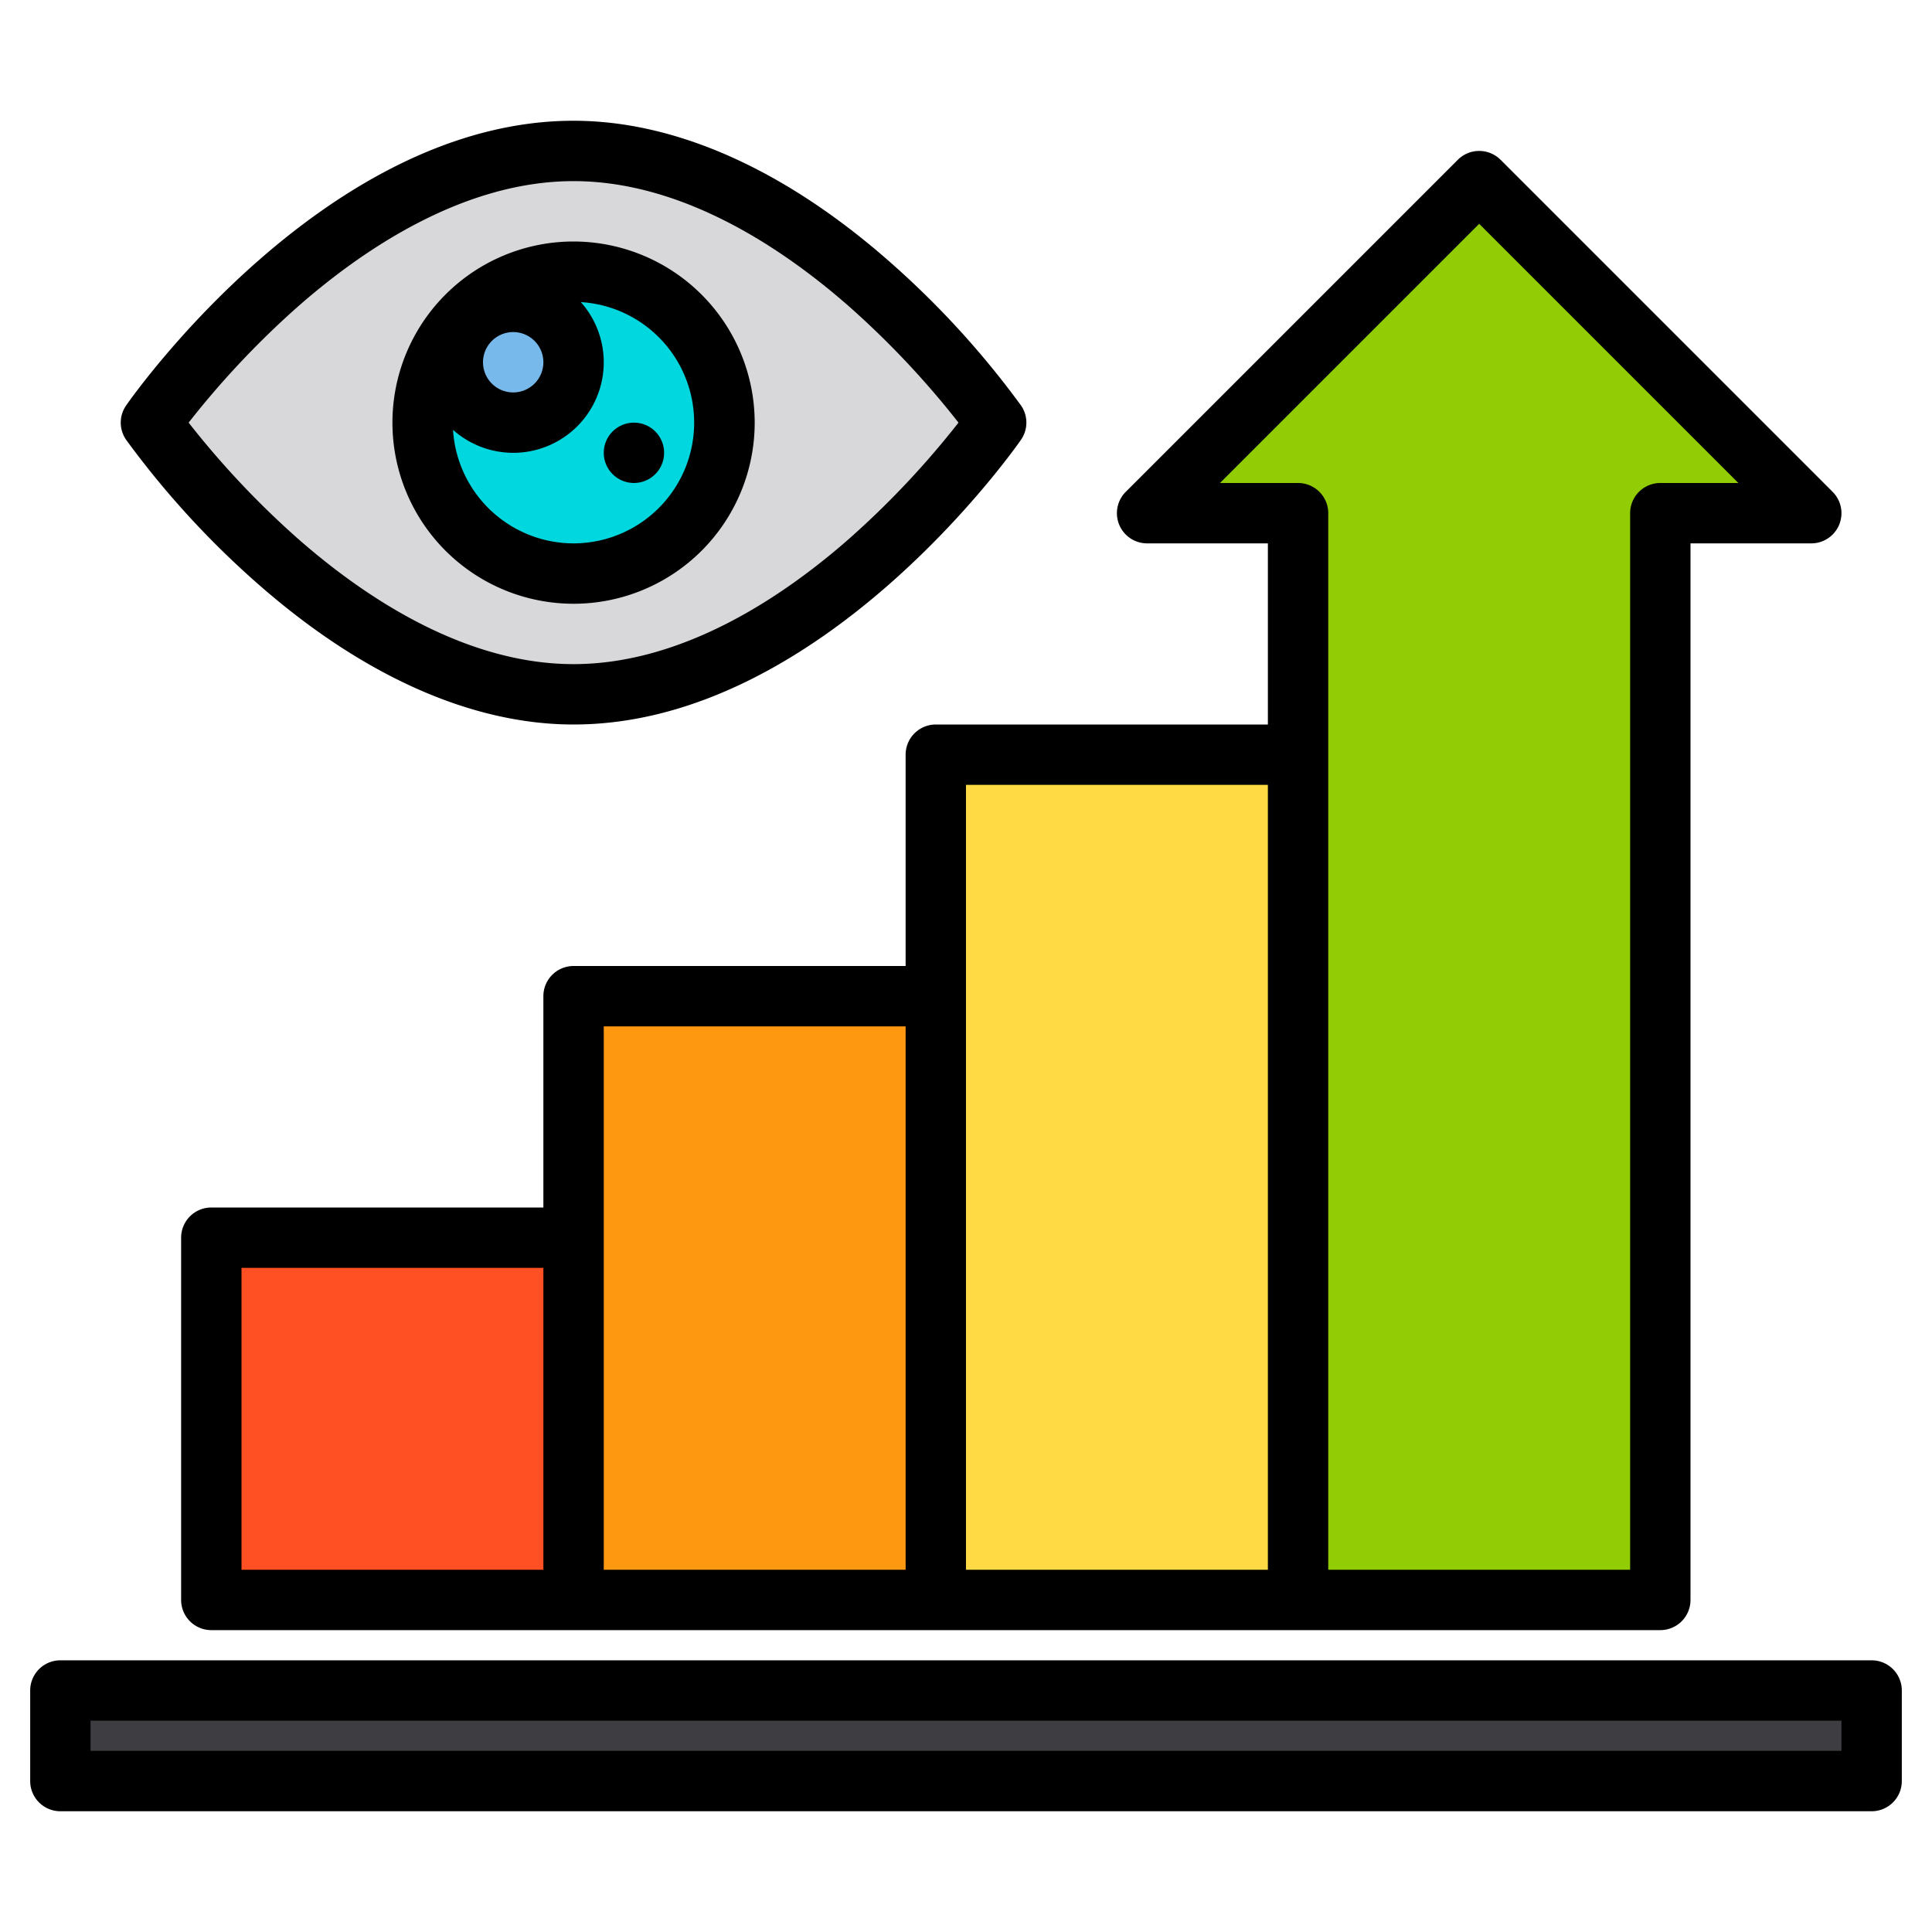 <svg height="512" viewBox="0 0 512 512" width="512" xmlns="http://www.w3.org/2000/svg"><g><g><g><path d="m480 136h-40v288h-96v-288h-40l88-88z" fill="#91cc04"/><path d="m248 200h96v224h-96z" fill="#ffda44"/><path d="m152 264h96v160h-96z" fill="#ff9811"/><path d="m56 328h96v96h-96z" fill="#ff5023"/><path d="m16 448h480v24h-480z" fill="#3e3d42"/></g><path d="m264 112s-50.144 72-112 72-112-72-112-72 50.144-72 112-72 112 72 112 72z" fill="#d8d7da"/><circle cx="152" cy="112" fill="#00d7df" r="40"/><circle cx="136" cy="96" fill="#78b9eb" r="16"/></g><g><path d="m485.66 130.34-88-88a8.015 8.015 0 0 0 -11.32 0l-88 88a8 8 0 0 0 5.66 13.66h32v48h-88a8 8 0 0 0 -8 8v56h-88a8 8 0 0 0 -8 8v56h-88a8 8 0 0 0 -8 8v96a8 8 0 0 0 8 8h384a8 8 0 0 0 8-8v-280h32a8 8 0 0 0 5.66-13.66zm-341.66 285.66h-80v-80h80zm96 0h-80v-144h80zm96 0h-80v-208h80zm104-288a8 8 0 0 0 -8 8v280h-80v-280a8 8 0 0 0 -8-8h-20.69l68.69-68.69 68.69 68.69z"/><path d="m496 440h-480a8 8 0 0 0 -8 8v24a8 8 0 0 0 8 8h480a8 8 0 0 0 8-8v-24a8 8 0 0 0 -8-8zm-8 24h-464v-8h464z"/><path d="m270.56 107.43a235.569 235.569 0 0 0 -34.05-37.41c-28.01-24.87-57.23-38.02-84.51-38.02-65.28 0-116.42 72.35-118.56 75.43a7.972 7.972 0 0 0 0 9.14 235.569 235.569 0 0 0 34.05 37.41c28.01 24.87 57.23 38.02 84.51 38.02 65.28 0 116.42-72.35 118.56-75.43a7.972 7.972 0 0 0 0-9.14zm-44.94 34.82c-17.39 15.4-44.29 33.75-73.62 33.75s-56.23-18.35-73.62-33.75a232.7 232.7 0 0 1 -28.39-30.25 233.424 233.424 0 0 1 28.39-30.25c17.39-15.4 44.29-33.75 73.62-33.75s56.23 18.35 73.62 33.75a233.424 233.424 0 0 1 28.39 30.25 233.424 233.424 0 0 1 -28.39 30.25z"/><path d="m152 64a48 48 0 1 0 48 48 48.051 48.051 0 0 0 -48-48zm-16 24a8 8 0 1 1 -8 8 8.011 8.011 0 0 1 8-8zm16 56a32.037 32.037 0 0 1 -31.94-30.08 23.982 23.982 0 0 0 33.86-33.86 32 32 0 0 1 -1.92 63.94z"/><circle cx="168" cy="120" r="8"/></g></g></svg>